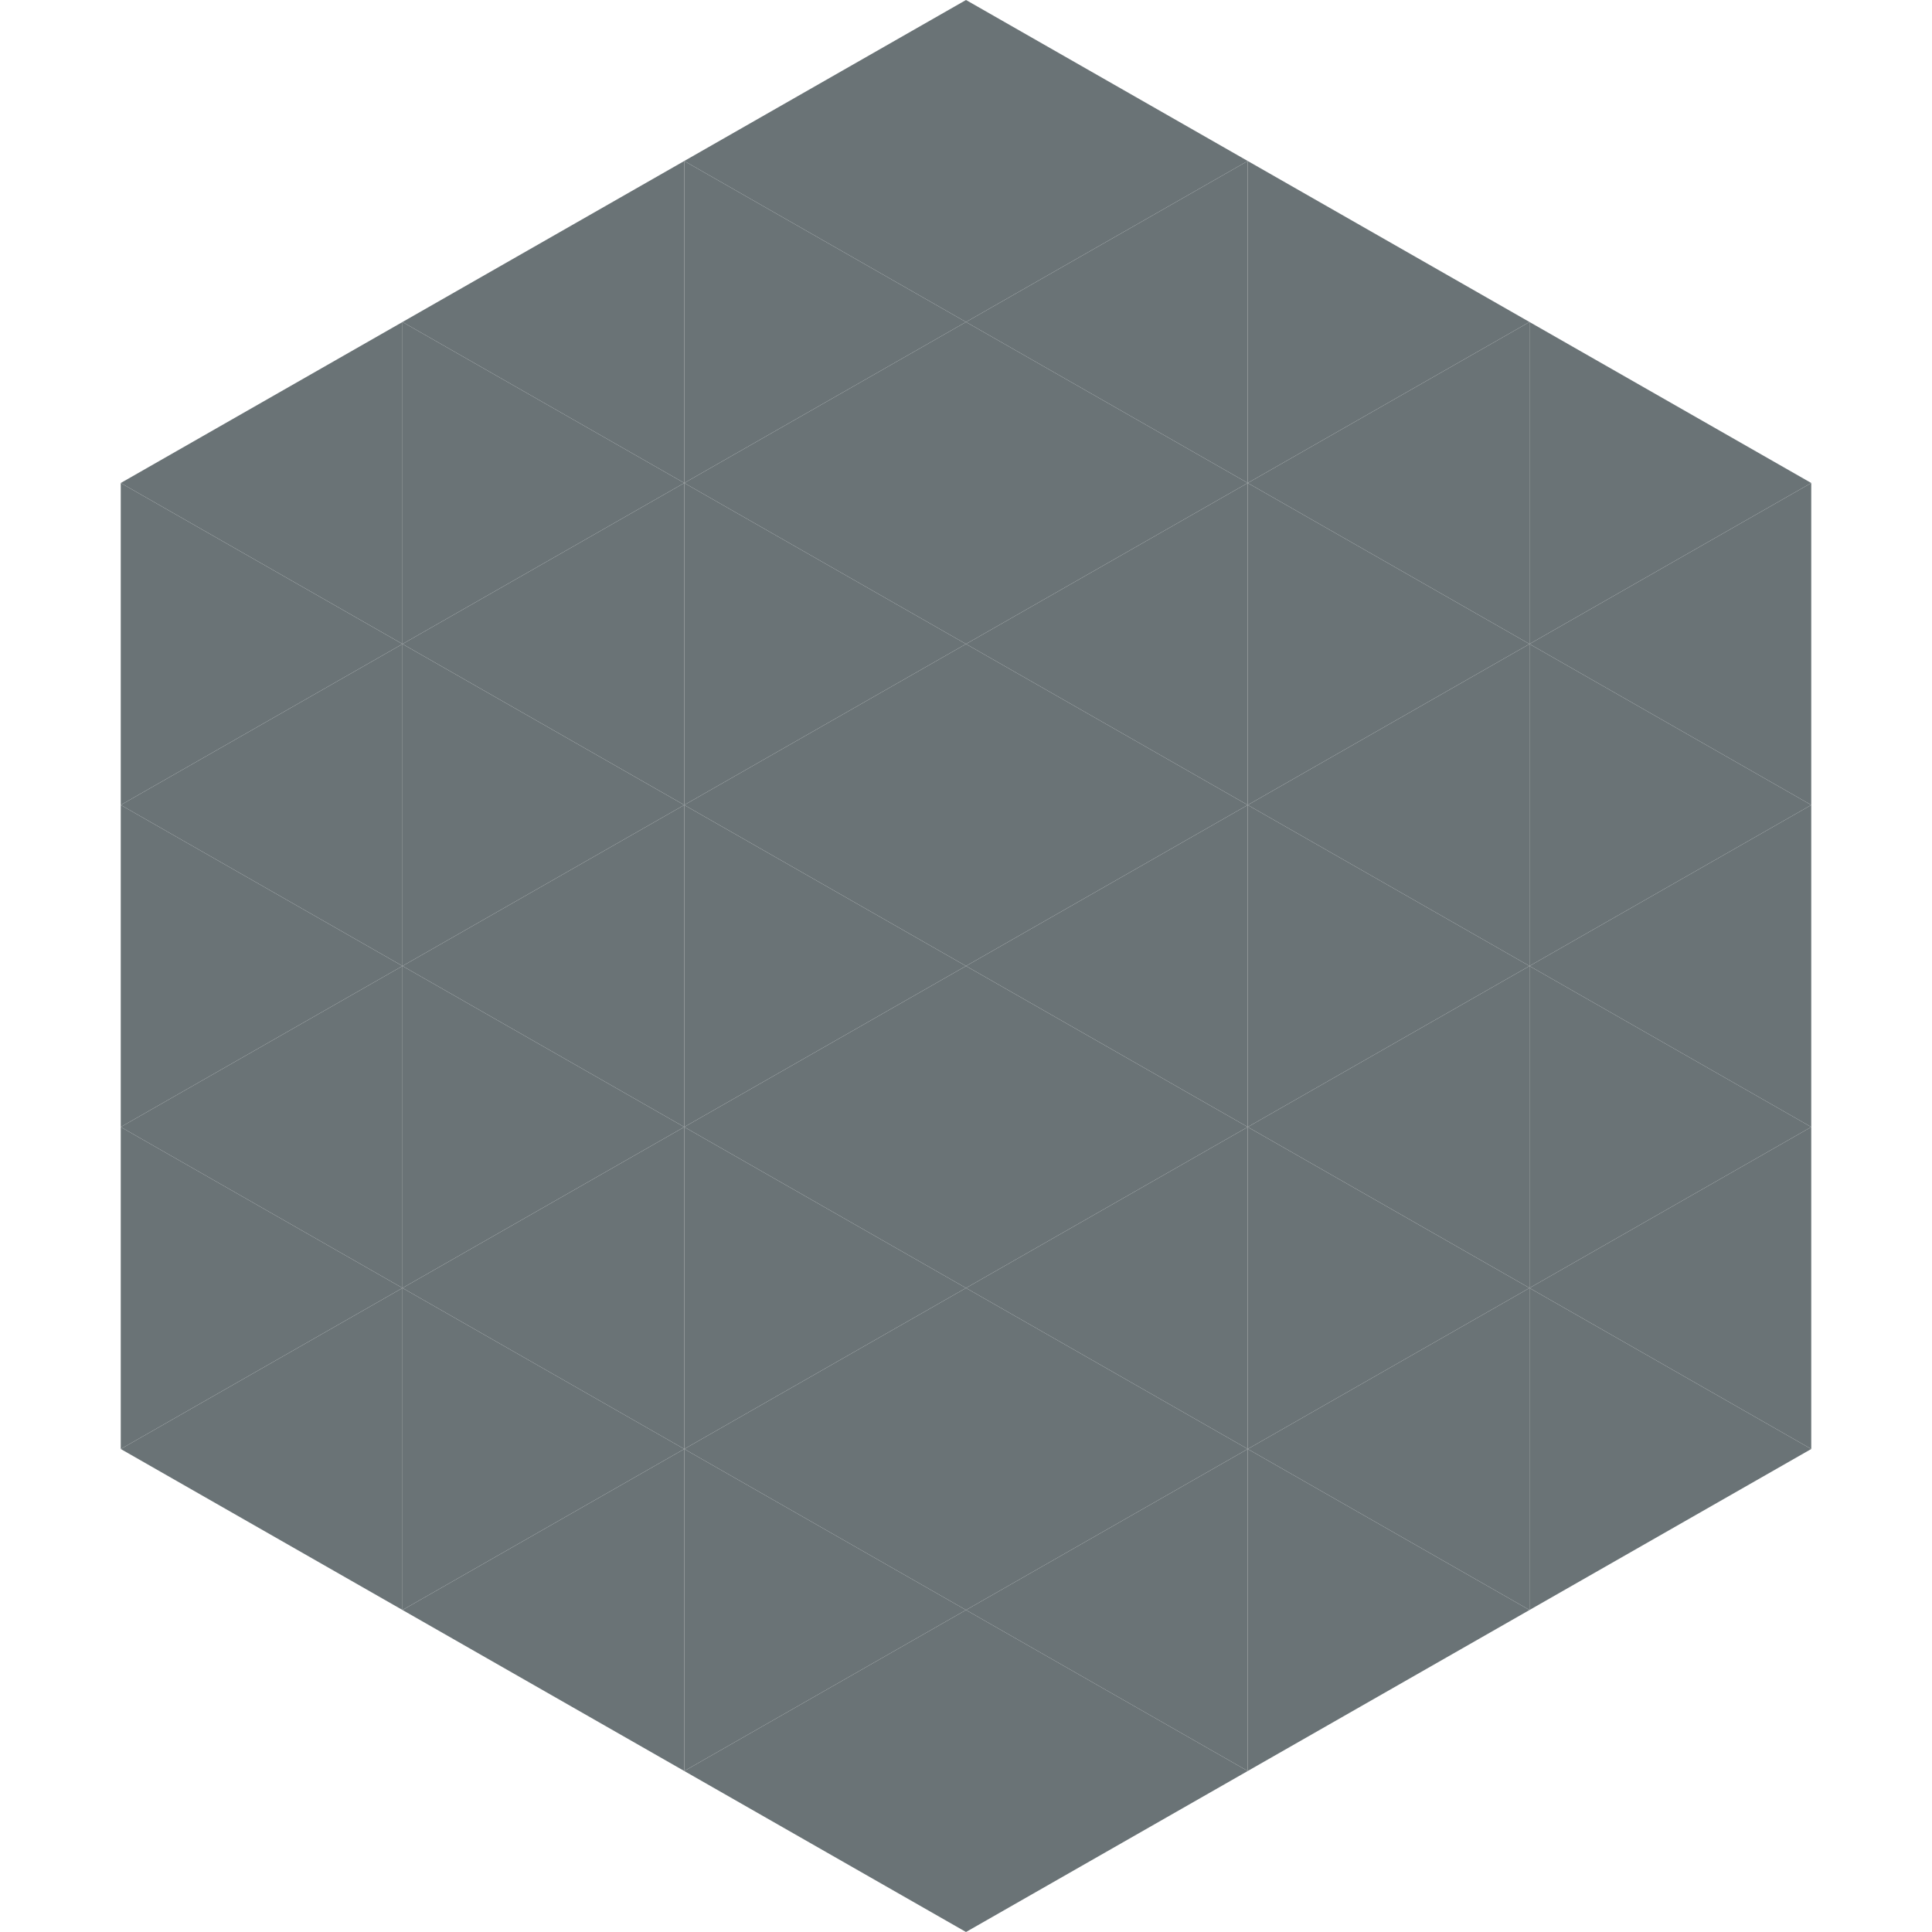 <?xml version="1.0"?>
<!-- Generated by SVGo -->
<svg width="240" height="240"
     xmlns="http://www.w3.org/2000/svg"
     xmlns:xlink="http://www.w3.org/1999/xlink">
<polygon points="50,40 15,60 50,80" style="fill:rgb(106,115,118)" />
<polygon points="190,40 225,60 190,80" style="fill:rgb(106,115,118)" />
<polygon points="15,60 50,80 15,100" style="fill:rgb(106,115,118)" />
<polygon points="225,60 190,80 225,100" style="fill:rgb(106,115,118)" />
<polygon points="50,80 15,100 50,120" style="fill:rgb(106,115,118)" />
<polygon points="190,80 225,100 190,120" style="fill:rgb(106,115,118)" />
<polygon points="15,100 50,120 15,140" style="fill:rgb(106,115,118)" />
<polygon points="225,100 190,120 225,140" style="fill:rgb(106,115,118)" />
<polygon points="50,120 15,140 50,160" style="fill:rgb(106,115,118)" />
<polygon points="190,120 225,140 190,160" style="fill:rgb(106,115,118)" />
<polygon points="15,140 50,160 15,180" style="fill:rgb(106,115,118)" />
<polygon points="225,140 190,160 225,180" style="fill:rgb(106,115,118)" />
<polygon points="50,160 15,180 50,200" style="fill:rgb(106,115,118)" />
<polygon points="190,160 225,180 190,200" style="fill:rgb(106,115,118)" />
<polygon points="15,180 50,200 15,220" style="fill:rgb(255,255,255); fill-opacity:0" />
<polygon points="225,180 190,200 225,220" style="fill:rgb(255,255,255); fill-opacity:0" />
<polygon points="50,0 85,20 50,40" style="fill:rgb(255,255,255); fill-opacity:0" />
<polygon points="190,0 155,20 190,40" style="fill:rgb(255,255,255); fill-opacity:0" />
<polygon points="85,20 50,40 85,60" style="fill:rgb(106,115,118)" />
<polygon points="155,20 190,40 155,60" style="fill:rgb(106,115,118)" />
<polygon points="50,40 85,60 50,80" style="fill:rgb(106,115,118)" />
<polygon points="190,40 155,60 190,80" style="fill:rgb(106,115,118)" />
<polygon points="85,60 50,80 85,100" style="fill:rgb(106,115,118)" />
<polygon points="155,60 190,80 155,100" style="fill:rgb(106,115,118)" />
<polygon points="50,80 85,100 50,120" style="fill:rgb(106,115,118)" />
<polygon points="190,80 155,100 190,120" style="fill:rgb(106,115,118)" />
<polygon points="85,100 50,120 85,140" style="fill:rgb(106,115,118)" />
<polygon points="155,100 190,120 155,140" style="fill:rgb(106,115,118)" />
<polygon points="50,120 85,140 50,160" style="fill:rgb(106,115,118)" />
<polygon points="190,120 155,140 190,160" style="fill:rgb(106,115,118)" />
<polygon points="85,140 50,160 85,180" style="fill:rgb(106,115,118)" />
<polygon points="155,140 190,160 155,180" style="fill:rgb(106,115,118)" />
<polygon points="50,160 85,180 50,200" style="fill:rgb(106,115,118)" />
<polygon points="190,160 155,180 190,200" style="fill:rgb(106,115,118)" />
<polygon points="85,180 50,200 85,220" style="fill:rgb(106,115,118)" />
<polygon points="155,180 190,200 155,220" style="fill:rgb(106,115,118)" />
<polygon points="120,0 85,20 120,40" style="fill:rgb(106,115,118)" />
<polygon points="120,0 155,20 120,40" style="fill:rgb(106,115,118)" />
<polygon points="85,20 120,40 85,60" style="fill:rgb(106,115,118)" />
<polygon points="155,20 120,40 155,60" style="fill:rgb(106,115,118)" />
<polygon points="120,40 85,60 120,80" style="fill:rgb(106,115,118)" />
<polygon points="120,40 155,60 120,80" style="fill:rgb(106,115,118)" />
<polygon points="85,60 120,80 85,100" style="fill:rgb(106,115,118)" />
<polygon points="155,60 120,80 155,100" style="fill:rgb(106,115,118)" />
<polygon points="120,80 85,100 120,120" style="fill:rgb(106,115,118)" />
<polygon points="120,80 155,100 120,120" style="fill:rgb(106,115,118)" />
<polygon points="85,100 120,120 85,140" style="fill:rgb(106,115,118)" />
<polygon points="155,100 120,120 155,140" style="fill:rgb(106,115,118)" />
<polygon points="120,120 85,140 120,160" style="fill:rgb(106,115,118)" />
<polygon points="120,120 155,140 120,160" style="fill:rgb(106,115,118)" />
<polygon points="85,140 120,160 85,180" style="fill:rgb(106,115,118)" />
<polygon points="155,140 120,160 155,180" style="fill:rgb(106,115,118)" />
<polygon points="120,160 85,180 120,200" style="fill:rgb(106,115,118)" />
<polygon points="120,160 155,180 120,200" style="fill:rgb(106,115,118)" />
<polygon points="85,180 120,200 85,220" style="fill:rgb(106,115,118)" />
<polygon points="155,180 120,200 155,220" style="fill:rgb(106,115,118)" />
<polygon points="120,200 85,220 120,240" style="fill:rgb(106,115,118)" />
<polygon points="120,200 155,220 120,240" style="fill:rgb(106,115,118)" />
<polygon points="85,220 120,240 85,260" style="fill:rgb(255,255,255); fill-opacity:0" />
<polygon points="155,220 120,240 155,260" style="fill:rgb(255,255,255); fill-opacity:0" />
</svg>
